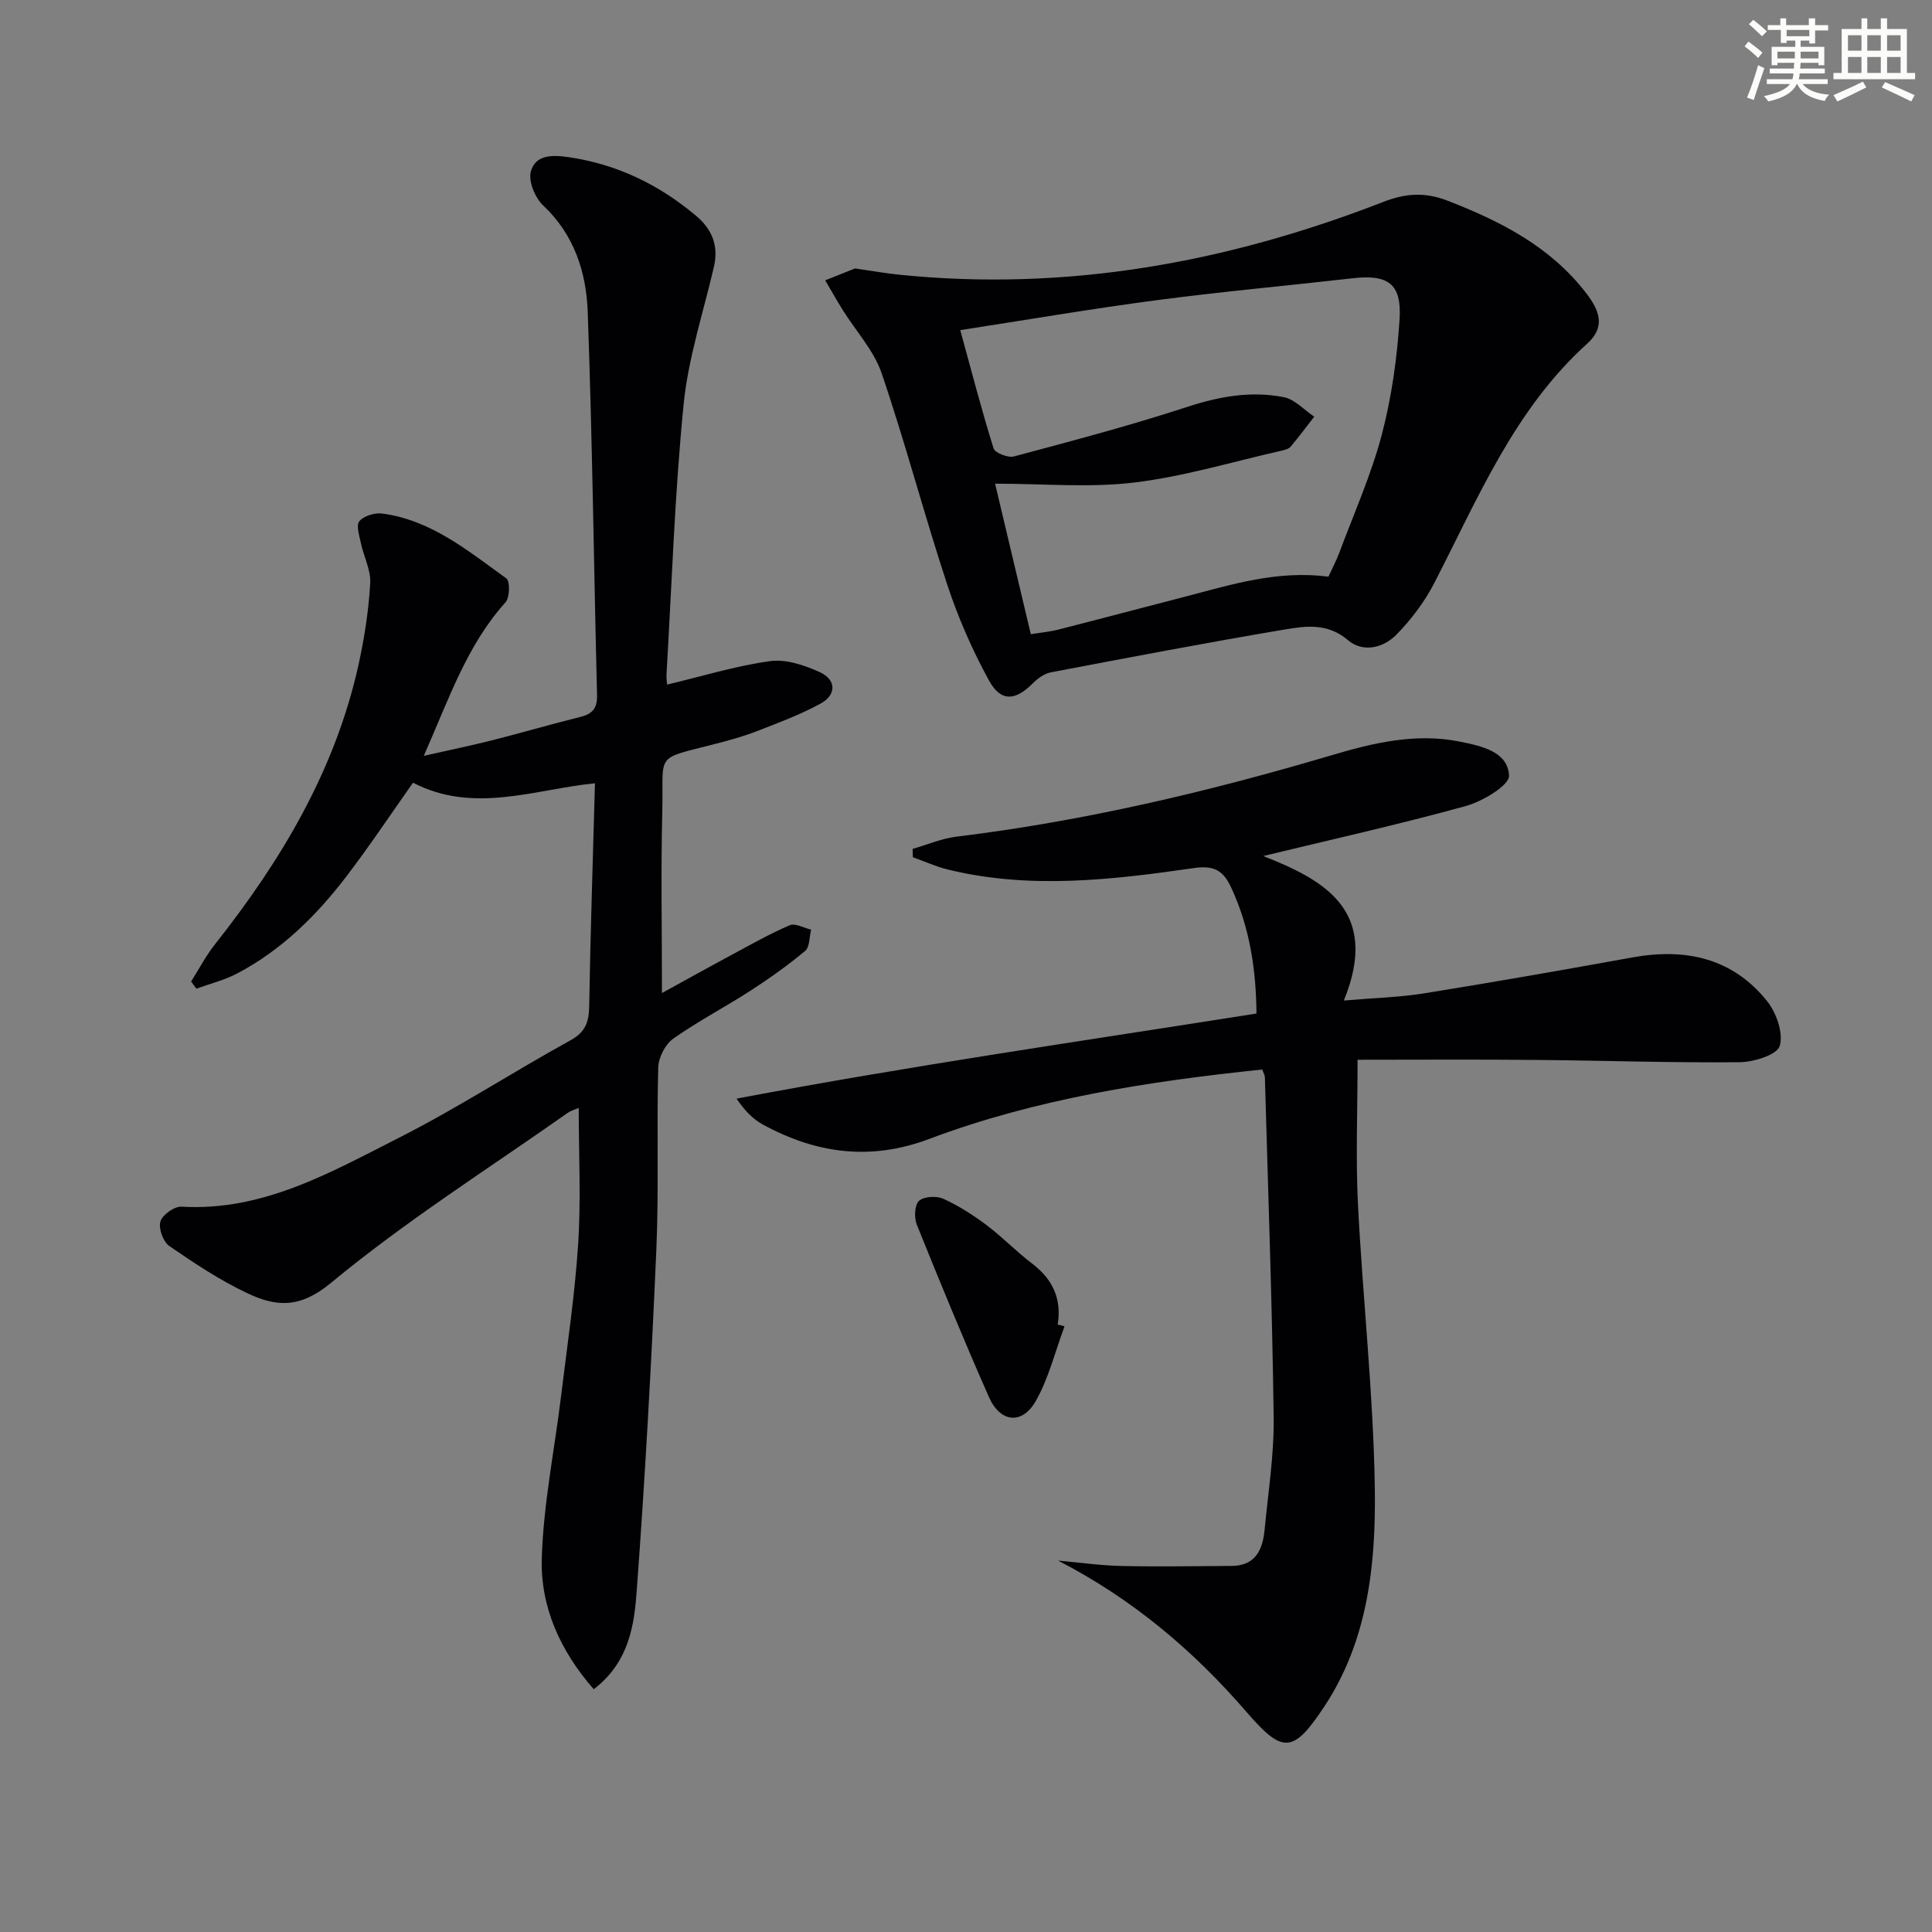 <svg enable-background="new 0 0 400 400" viewBox="0 0 400 400" xmlns="http://www.w3.org/2000/svg"><rect x="0" y="0" width="400" height="400" fill="#808080" stroke="none"/><g fill="#010103"><path d="m122.93 349.74c-7.03-8.04-11.04-17.13-10.76-27.05.32-11.18 2.61-22.31 3.97-33.47 1.28-10.55 2.88-21.08 3.56-31.67.6-9.23.12-18.54.12-28.17-.68.3-1.58.53-2.3 1.04-16.46 11.59-33.56 22.4-49.01 35.2-6.53 5.4-11.42 4.9-17.31 2.12-5.66-2.67-10.96-6.19-16.14-9.76-1.28-.88-2.28-3.65-1.85-5.08.42-1.39 2.9-3.16 4.37-3.07 16.87.99 30.88-7.11 45.02-14.27 12.14-6.15 23.6-13.62 35.54-20.19 3.19-1.76 3.79-3.89 3.85-7.16.25-15.12.76-30.23 1.19-46.04-12.41 1.23-25.09 6.41-37.67-.12-4.57 6.47-8.98 13.1-13.8 19.41-6.21 8.13-13.44 15.26-22.59 20.08-2.64 1.39-5.63 2.12-8.46 3.15-.37-.49-.74-.98-1.1-1.47 1.63-2.56 3.04-5.29 4.91-7.66 13.76-17.39 24.95-36.1 29.78-58.03 1.21-5.5 2.07-11.13 2.4-16.74.16-2.73-1.33-5.53-1.93-8.34-.32-1.53-1.03-3.71-.32-4.54.93-1.1 3.17-1.79 4.7-1.59 10.16 1.33 17.82 7.75 25.74 13.44.78.56.71 3.97-.19 4.96-8 8.88-11.68 19.95-16.91 31.77 5.38-1.22 9.8-2.12 14.18-3.23 6.11-1.55 12.16-3.32 18.28-4.84 2.53-.63 3.48-1.87 3.41-4.52-.66-26.45-.97-52.91-1.93-79.34-.3-8.17-2.77-15.95-9.21-22.01-1.69-1.59-3.13-5.07-2.56-7.07.97-3.39 4.22-3.47 7.84-2.94 10.05 1.48 18.65 5.67 26.33 12.11 3.38 2.83 4.74 6.25 3.72 10.63-2.2 9.48-5.32 18.88-6.27 28.49-1.84 18.52-2.44 37.16-3.53 55.75-.06.94.1 1.89.12 2.22 7.2-1.72 14.17-3.87 21.31-4.86 3.3-.46 7.16.85 10.33 2.3 3.4 1.56 3.45 4.68.13 6.49-4.18 2.29-8.7 3.97-13.16 5.7-2.77 1.08-5.67 1.88-8.55 2.62-12.88 3.34-10.76 1.67-11.06 13.94-.3 12.26-.07 24.53-.07 37.67 4.83-2.65 9.67-5.35 14.55-7.97 3.93-2.11 7.83-4.33 11.92-6.07 1.14-.48 2.92.57 4.41.91-.38 1.5-.27 3.59-1.23 4.4-3.55 2.97-7.35 5.67-11.24 8.19-5.3 3.43-10.94 6.36-16.09 10-1.65 1.17-3.03 3.89-3.09 5.94-.34 12.65.15 25.34-.4 37.98-1.02 23.41-2.31 46.81-4.04 70.18-.51 7.27-1.58 14.96-8.91 20.58z"/><path d="m281.07 219.41c0 10.69-.4 20.32.08 29.9.99 19.58 3.19 39.12 3.49 58.7.24 15.76-1.39 31.66-10.52 45.41-6.46 9.74-8.61 9.63-16.1.96-10.97-12.69-23.57-23.34-38.96-31.28 4.36.39 8.71 1.02 13.07 1.12 7.62.17 15.25.03 22.87-.01 4.95-.03 6.42-3.37 6.82-7.47.74-7.77 1.98-15.57 1.88-23.34-.31-23.45-1.16-46.89-1.82-70.34-.01-.46-.3-.91-.54-1.63-23.5 2.45-46.77 6.03-68.97 14.38-12.14 4.57-23.38 3.03-34.38-2.96-2.06-1.12-3.78-2.85-5.5-5.39 35.83-6.78 71.62-11.93 107.65-17.62-.08-9.06-1.38-17.78-5.21-26.02-1.5-3.23-3.2-4.75-7.64-4.11-16.94 2.44-34.01 4.48-51.03.32-2.48-.61-4.85-1.69-7.26-2.55-.02-.57-.04-1.15-.06-1.72 3.03-.87 6-2.16 9.08-2.54 26.45-3.22 52.24-9.32 77.75-16.88 8.56-2.54 17.4-4.64 26.5-2.79 4.45.9 9.91 2.04 10.16 7.02.1 2.02-5.49 5.36-8.98 6.32-14.05 3.87-28.29 7.04-41.91 10.34 12.13 4.8 24.41 11.03 16.69 29.92 6.27-.54 11.51-.67 16.64-1.49 14.4-2.32 28.78-4.84 43.13-7.44 10.96-1.98 20.68.11 27.84 9.03 1.94 2.42 3.43 6.66 2.63 9.31-.56 1.84-5.37 3.33-8.3 3.36-13.97.14-27.94-.35-41.91-.47-12.44-.13-24.87-.04-37.19-.04z"/><path d="m177.02 55.58c3.77.54 6.38 1.01 9.02 1.28 34.72 3.57 68.03-2.49 100.31-15.04 4.66-1.81 8.66-2.09 13.35-.27 11.01 4.27 21.26 9.49 28.67 19.1 2.69 3.49 4.19 6.94.25 10.49-15.12 13.64-22.64 32.09-31.69 49.61-2.01 3.89-4.78 7.56-7.86 10.69-2.69 2.73-6.91 3.73-10 1.09-4.17-3.56-8.68-2.95-13.08-2.2-16.18 2.73-32.3 5.8-48.42 8.87-1.32.25-2.68 1.22-3.67 2.21-3.66 3.7-6.66 3.99-9.15-.54-3.47-6.32-6.4-13.05-8.66-19.9-4.77-14.48-8.64-29.27-13.56-43.7-1.61-4.72-5.33-8.72-8.04-13.07-1.26-2.02-2.43-4.1-3.64-6.16 2.34-.93 4.67-1.86 6.17-2.46zm98.02 63.81c.79-1.73 1.65-3.34 2.28-5.04 3.01-8.08 6.57-16.03 8.76-24.33 2.05-7.79 3.18-15.93 3.69-23.98.46-7.33-2.43-9.26-9.69-8.43-13.53 1.54-27.1 2.76-40.6 4.54-13.45 1.77-26.82 4.06-40.67 6.2 2.36 8.58 4.43 16.6 6.9 24.48.3.95 2.99 2 4.22 1.67 12-3.21 24.03-6.38 35.82-10.24 6.66-2.18 13.26-3.37 20.05-2.03 2.28.45 4.21 2.64 6.3 4.04-1.62 2.08-3.2 4.2-4.9 6.22-.38.45-1.16.65-1.79.8-10.18 2.3-20.27 5.37-30.58 6.61-9.28 1.12-18.8.24-28.81.24 2.6 10.94 4.96 20.87 7.4 31.16 2.12-.34 3.93-.5 5.66-.94 8.84-2.25 17.65-4.61 26.48-6.88 9.46-2.46 18.84-5.45 29.48-4.09z"/><path d="m220.4 274.6c-1.93 5.18-3.26 10.71-5.95 15.46-2.83 4.97-7.35 4.49-9.69-.79-5.22-11.82-10.14-23.78-14.96-35.76-.57-1.42-.44-4.05.48-4.89 1.02-.93 3.61-1.06 5.01-.43 3.14 1.42 6.12 3.32 8.89 5.4 3.32 2.49 6.22 5.52 9.52 8.03 4.24 3.22 6.14 7.27 5.29 12.62.47.1.94.23 1.41.36z"/></g><path d="m361.2 9.6.8-1c.9.7 1.9 1.4 2.9 2.3l-.9 1.1c-1-1-2-1.8-2.8-2.4zm.5 10.6c.9-2.1 1.6-4.3 2.3-6.7.4.2.8.4 1.3.6-.7 2.1-1.5 4.3-2.2 6.6zm.4-15.2.9-.9c1 .8 2 1.6 2.8 2.4l-1 1c-.9-.9-1.8-1.7-2.7-2.5zm12.5-1.2h1.2v1.4h2.7v1.1h-2.7v2.7h-1.2v-.6h-1.8v1.3h4.9v3.8h-1.2v-.5h-3.7c0 .4-.1.9-.1 1.2h5.1v1h-5.2c0 .5-.1.9-.2 1.2h6v1h-5.2c1.1 1.3 2.9 2 5.5 2.2-.4.4-.7.8-.9 1.3-2.9-.5-4.8-1.6-5.7-3.5h-.1c-.8 1.7-2.7 2.9-5.9 3.6-.2-.4-.6-.8-.9-1.1 2.8-.6 4.6-1.4 5.4-2.5h-4.8v-1h5.3c.1-.3.2-.7.2-1.2h-4.9v-1h5c0-.4 0-.8.1-1.2h-3.5v.5h-1.2v-3.8h4.9v-1.3h-1.8v.5h-1.2v-2.7h-2.7v-1h2.6v-1.4h1.2v1.4h4.7v-1.4zm-6.6 8.3h3.6c0-.4 0-.9 0-1.4h-3.6zm1.9-4.6h4.7v-1.3h-4.7zm6.6 3.2h-3.7v1.4h3.7z" fill="#fbfcfa"/><path d="m385.3 3.8h1.3v2.2h2.8v-2.2h1.3v2.2h4.1v9.1h1.7v1.3h-16.9v-1.3h1.7v-9.1h4.1v-2.2zm.4 13.1.7 1.2c-1.8.9-3.8 1.9-6 2.9-.2-.4-.5-.8-.8-1.3 2.3-1 4.3-1.9 6.1-2.8zm-3.1-6.4h2.8v-3.2h-2.8zm0 4.6h2.8v-3.3h-2.8zm4-4.6h2.8v-3.2h-2.8zm0 4.6h2.8v-3.3h-2.8zm3.7 1.9c2.1.9 4.1 1.8 6.1 2.7l-.7 1.3c-2.2-1.1-4.2-2-6.1-2.9zm3.2-9.7h-2.8v3.2h2.8zm-2.8 7.8h2.8v-3.3h-2.8z" fill="#fbfcfa"/></svg>